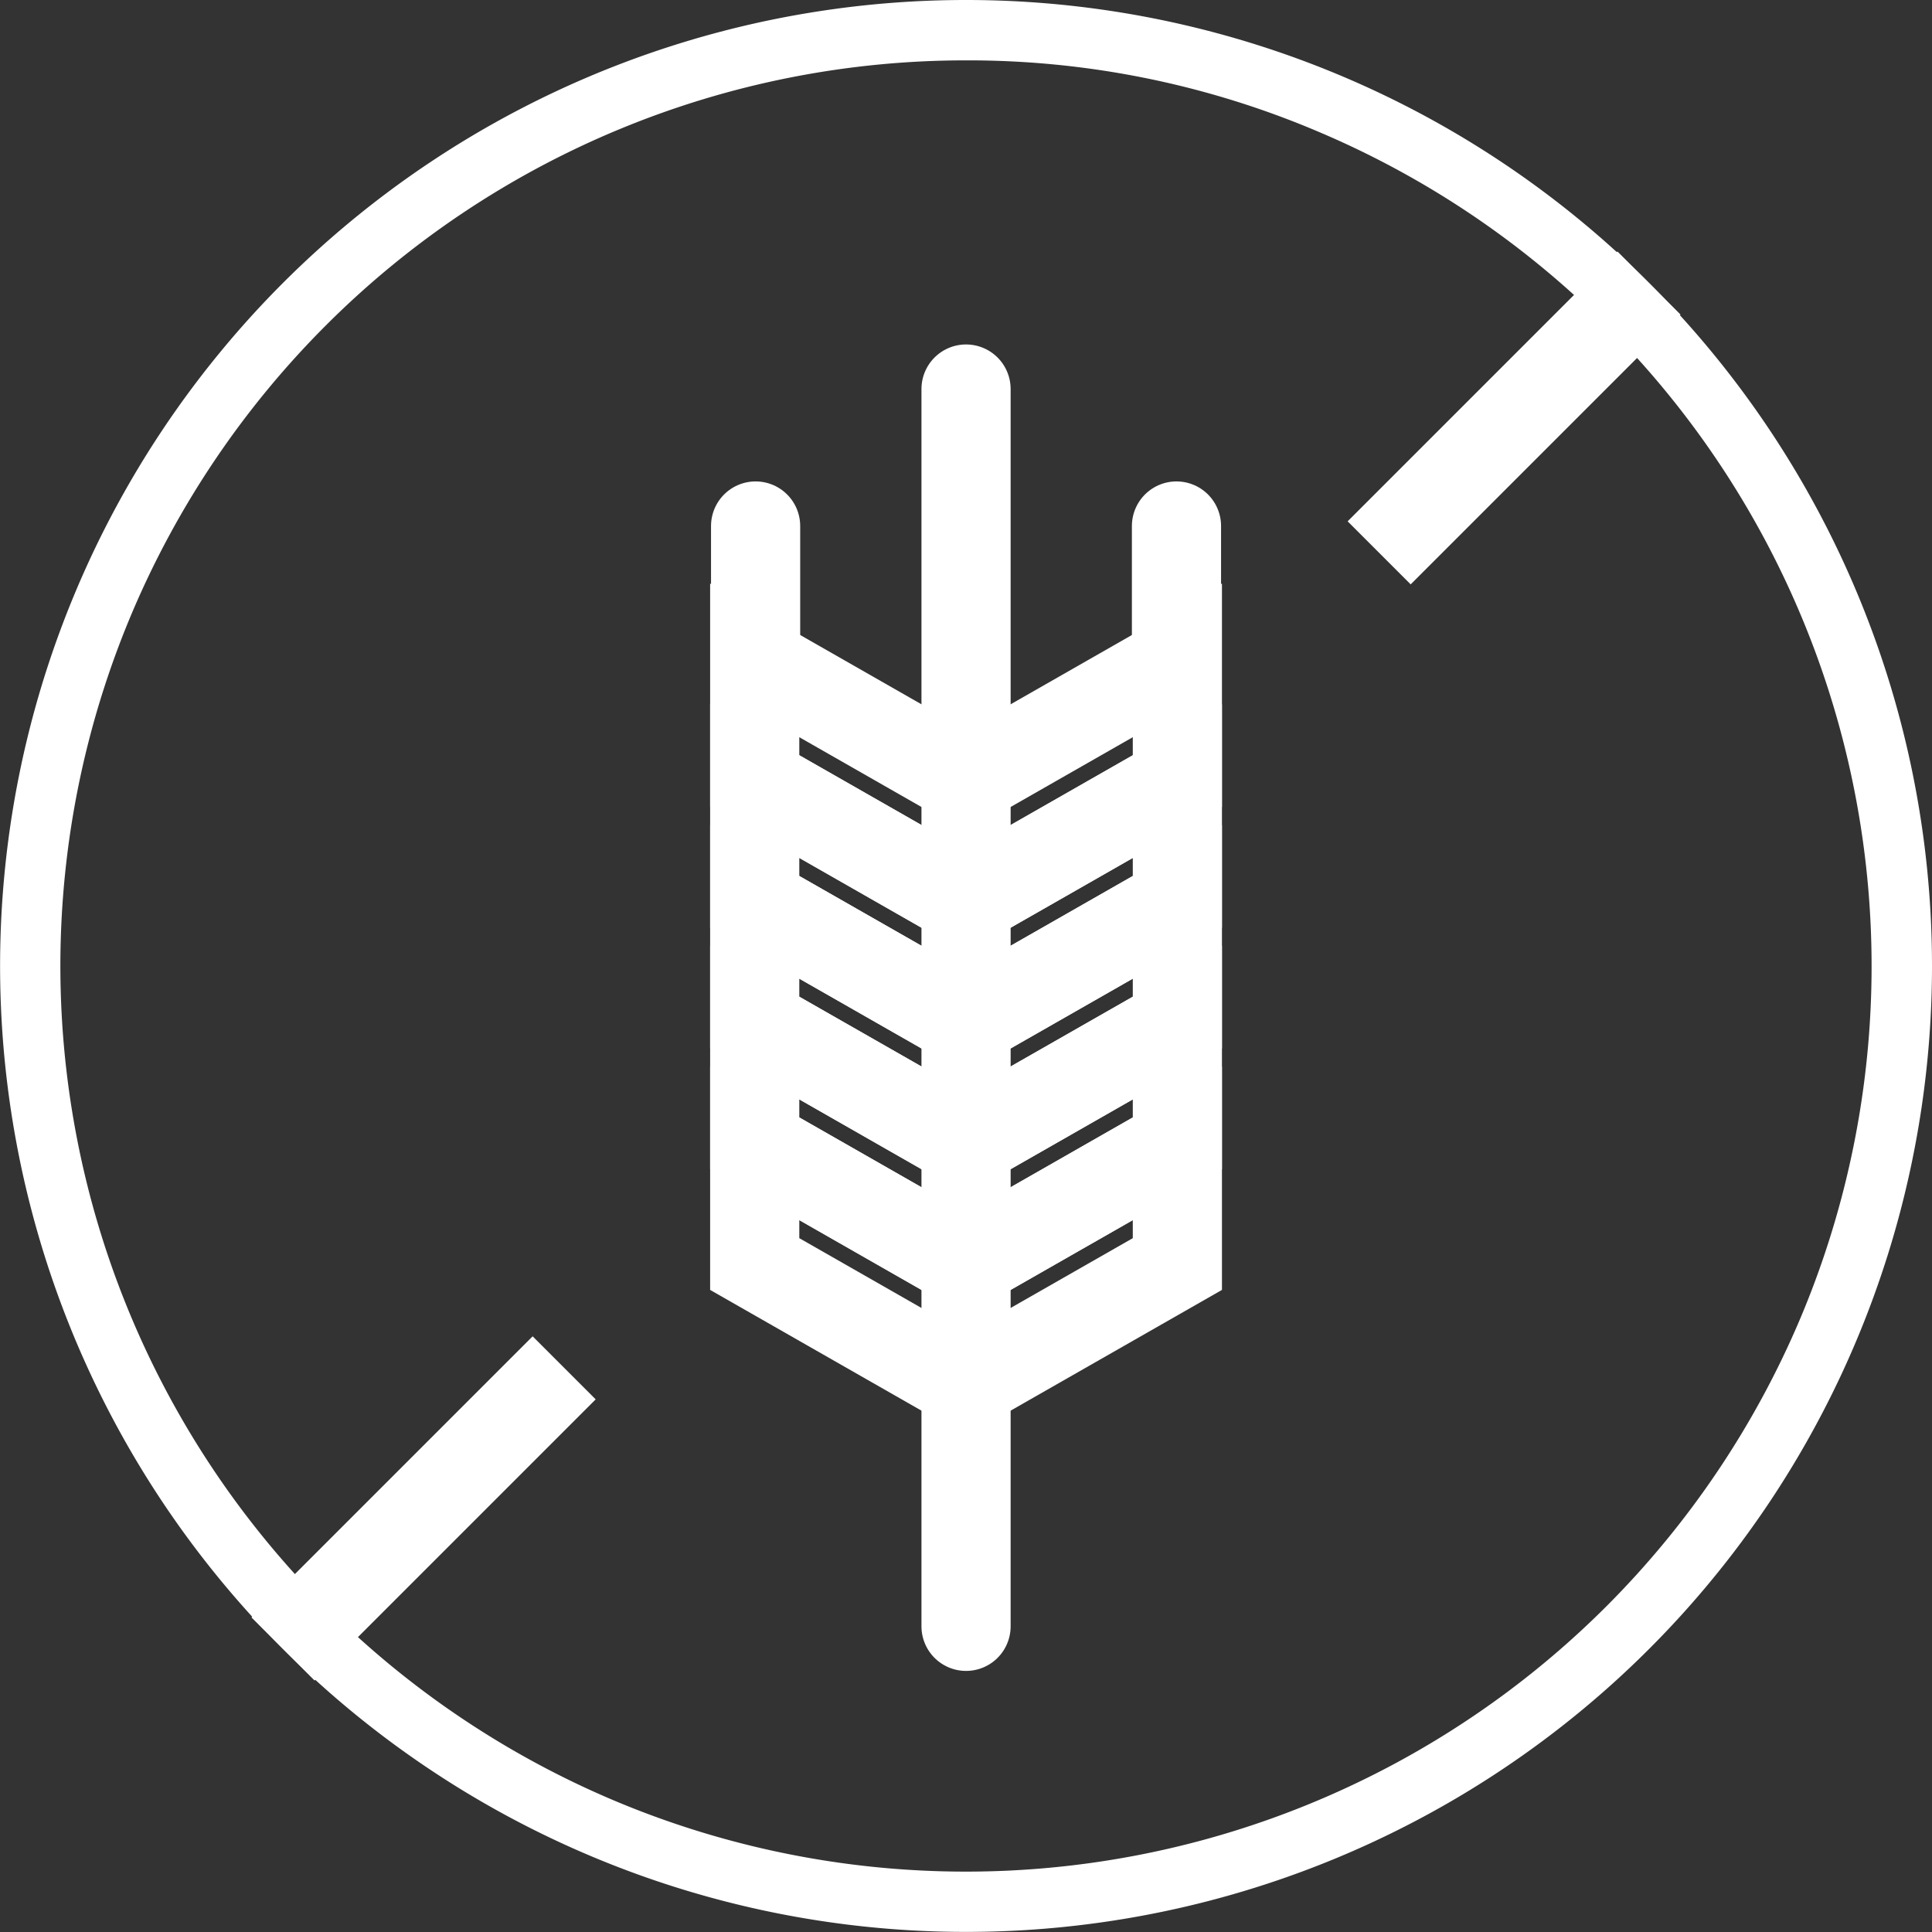 <svg id="Gruppe_186" data-name="Gruppe 186" xmlns="http://www.w3.org/2000/svg" width="21.667" height="21.667" viewBox="0 0 21.667 21.667">
  <rect x="0" y="0" width="21.667" height="21.667" fill="#333333" stroke="none"/>
  <g id="allergens-allergy-badge-svgrepo-com">
    <g id="XMLID_2_">
      <line id="XMLID_5_" x1="3.153" y2="3.153" transform="translate(3.174 15.34)" fill="none" stroke="#fff" stroke-width="1"/>
      <line id="XMLID_4_" x1="3.026" y2="3.026" transform="translate(15.467 3.174)" fill="none" stroke="#fff" stroke-width="1"/>
      <g id="XMLID_1_">
        <path id="XMLID_14_" d="M10.833.677a10.028,10.028,0,0,1,3.952.8,10.175,10.175,0,0,1,3.229,2.175A10.159,10.159,0,0,1,20.19,14.786a10.175,10.175,0,0,1-2.175,3.229A10.159,10.159,0,0,1,6.881,20.19a10.175,10.175,0,0,1-3.229-2.175A10.159,10.159,0,0,1,1.477,6.881,10.175,10.175,0,0,1,3.652,3.652,10.145,10.145,0,0,1,10.833.677m0-.677A10.833,10.833,0,1,0,21.667,10.833,10.833,10.833,0,0,0,10.833,0Z" fill="#fff"/>
      </g>
      <g id="XMLID_1023_" transform="translate(8.464 4.363)">
        <path id="XMLID_1036_" d="M256,304.354,258.37,303v1.354L256,305.708" transform="translate(-253.63 -294.541)" fill="none" stroke="#fff" stroke-width="1"/>
        <path id="XMLID_1035_" d="M256,272.354,258.37,271v1.354L256,273.708" transform="translate(-253.63 -263.895)" fill="none" stroke="#fff" stroke-width="1"/>
        <path id="XMLID_1034_" d="M256,240.354,258.37,239v1.354L256,241.708" transform="translate(-253.63 -233.249)" fill="none" stroke="#fff" stroke-width="1"/>
        <path id="XMLID_1033_" d="M256,208.354,258.37,207v1.354L256,209.708" transform="translate(-253.63 -202.603)" fill="none" stroke="#fff" stroke-width="1"/>
        <path id="XMLID_1032_" d="M256,176.354,258.37,175v1.354L256,177.708" transform="translate(-253.63 -171.957)" fill="none" stroke="#fff" stroke-width="1"/>
        <path id="XMLID_1031_" d="M202.37,304.354,200,303v1.354l2.37,1.354" transform="translate(-200 -294.541)" fill="none" stroke="#fff" stroke-width="1"/>
        <path id="XMLID_1030_" d="M202.37,272.354,200,271v1.354l2.37,1.354" transform="translate(-200 -263.895)" fill="none" stroke="#fff" stroke-width="1"/>
        <path id="XMLID_1029_" d="M202.37,240.354,200,239v1.354l2.37,1.354" transform="translate(-200 -233.249)" fill="none" stroke="#fff" stroke-width="1"/>
        <path id="XMLID_1028_" d="M202.37,208.354,200,207v1.354l2.37,1.354" transform="translate(-200 -202.603)" fill="none" stroke="#fff" stroke-width="1"/>
        <path id="XMLID_1027_" d="M202.37,176.354,200,175v1.354l2.37,1.354" transform="translate(-200 -171.957)" fill="none" stroke="#fff" stroke-width="1"/>
        <line id="XMLID_1026_" y2="13.876" transform="translate(2.37)" fill="none" stroke="#fff" stroke-linecap="round" stroke-width="1"/>
        <line id="XMLID_1025_" y2="1.502" transform="translate(0.01 1.536)" fill="none" stroke="#fff" stroke-linecap="round" stroke-width="1"/>
        <line id="XMLID_1024_" y2="1.502" transform="translate(4.73 1.536)" fill="none" stroke="#fff" stroke-linecap="round" stroke-width="1"/>
      </g>
    </g>
  </g>
</svg>

